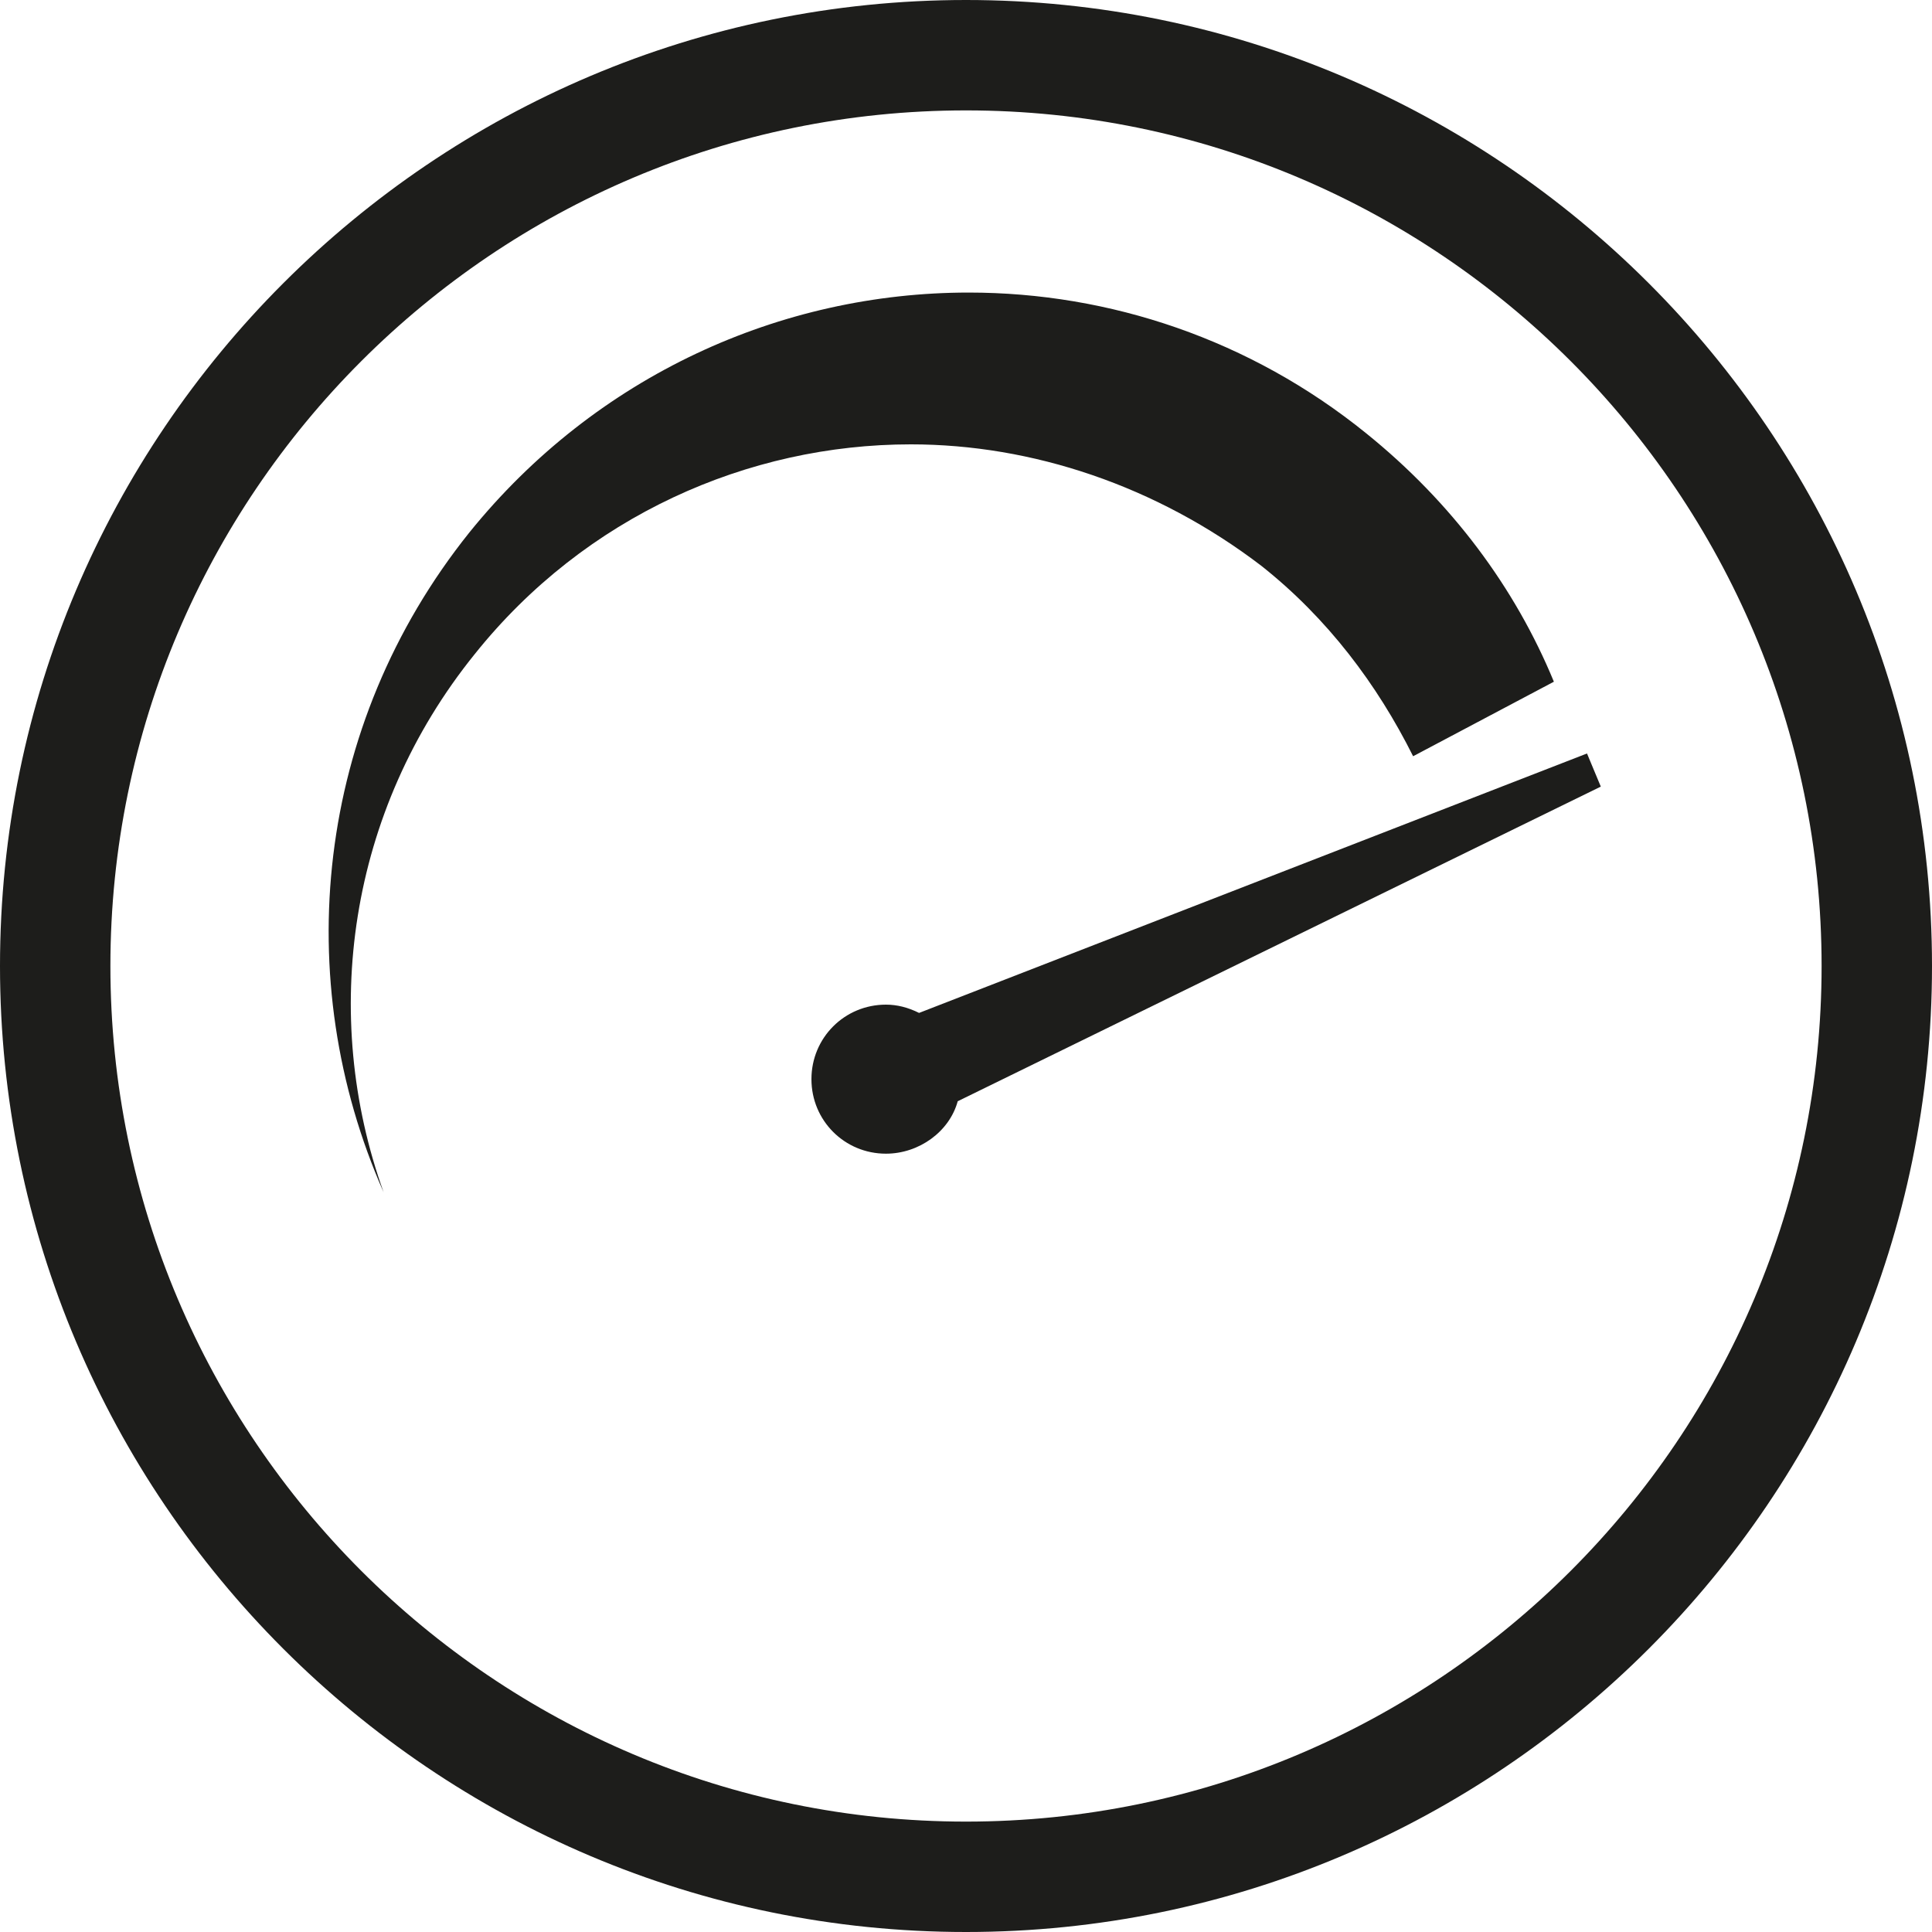 <?xml version="1.0" encoding="UTF-8"?> <!-- Generator: Adobe Illustrator 21.0.1, SVG Export Plug-In . SVG Version: 6.00 Build 0) --> <svg xmlns="http://www.w3.org/2000/svg" xmlns:xlink="http://www.w3.org/1999/xlink" id="Layer_1" x="0px" y="0px" viewBox="0 0 70 70" style="enable-background:new 0 0 70 70;" xml:space="preserve"> <style type="text/css"> .st0{fill:#1D1D1B;} .st1{fill:#FFFFFF;} .st2{fill:none;} .st3{fill-rule:evenodd;clip-rule:evenodd;fill:#050505;} .st4{fill-rule:evenodd;clip-rule:evenodd;fill:#FFFFFF;} .st5{fill:none;stroke:#FFFFFF;stroke-miterlimit:10;} .st6{fill:#1D1D1B;stroke:#1D1D1B;stroke-width:1.25;stroke-miterlimit:10;} .st7{fill:#FFFFFF;stroke:#FFFFFF;stroke-width:1.25;stroke-miterlimit:10;} .st8{fill:none;stroke:#1D1D1B;stroke-width:3;stroke-miterlimit:10;} .st9{fill:none;stroke:#FFFFFF;stroke-width:3;stroke-miterlimit:10;} .st10{fill:none;stroke:#1D1D1B;stroke-width:3;stroke-linecap:round;stroke-miterlimit:10;} .st11{fill:none;stroke:#1D1D1B;stroke-linecap:round;stroke-miterlimit:10;} .st12{fill:none;stroke:#FFFFFF;stroke-width:3;stroke-linecap:round;stroke-miterlimit:10;} .st13{fill:none;stroke:#FFFFFF;stroke-linecap:round;stroke-miterlimit:10;} </style> <g> <path class="st0" d="M35,4c17.1,0,31,13.9,31,31S52.1,66,35,66S4,52.1,4,35S17.9,4,35,4 M35,0C15.7,0,0,15.7,0,35s15.7,35,35,35 s35-15.7,35-35S54.3,0,35,0L35,0z"></path> </g> <g> <g> <path class="st0" d="M51.9,25.3c-1.3-2.3-3.1-4.3-5.2-6c-3.9-3.1-8.7-4.8-13.6-4.8c-5.5,0-10.7,2-14.7,5.7c4.1-5.1,10.2-8,16.8-8 c4.9,0,9.6,1.6,13.4,4.7c2.4,1.9,4.4,4.3,5.7,7L51.9,25.3z"></path> <path class="st0" d="M35.1,10.6c-6.8,0-13.5,3-18.1,8.7c-5.6,7-6.5,16.2-3.1,23.9c-2.3-6.4-1.3-13.8,3.3-19.5 c4-5,9.9-7.6,15.8-7.6c4.4,0,8.9,1.5,12.7,4.4c2.4,1.9,4.2,4.3,5.5,6.9l5.1-2.7c-1.4-3.4-3.7-6.5-6.8-9 C45.3,12.3,40.2,10.6,35.1,10.6L35.1,10.6z"></path> </g> <g> <path class="st0" d="M32.1,40.3c-0.6,0-1.2-0.5-1.2-1.2s0.5-1.2,1.2-1.2c0.2,0,0.3,0,0.5,0.1l0.6,0.3l4.7-1.8l-4.6,2.3l-0.2,0.7 C33.1,40,32.6,40.3,32.1,40.3z"></path> <path class="st0" d="M57.5,27.3l-24.2,9.4c-0.4-0.2-0.8-0.3-1.2-0.3c-1.5,0-2.7,1.2-2.7,2.7c0,1.5,1.2,2.7,2.7,2.7 c1.2,0,2.3-0.8,2.6-1.9L58,28.5L57.5,27.3L57.5,27.3z"></path> </g> </g> </svg> 